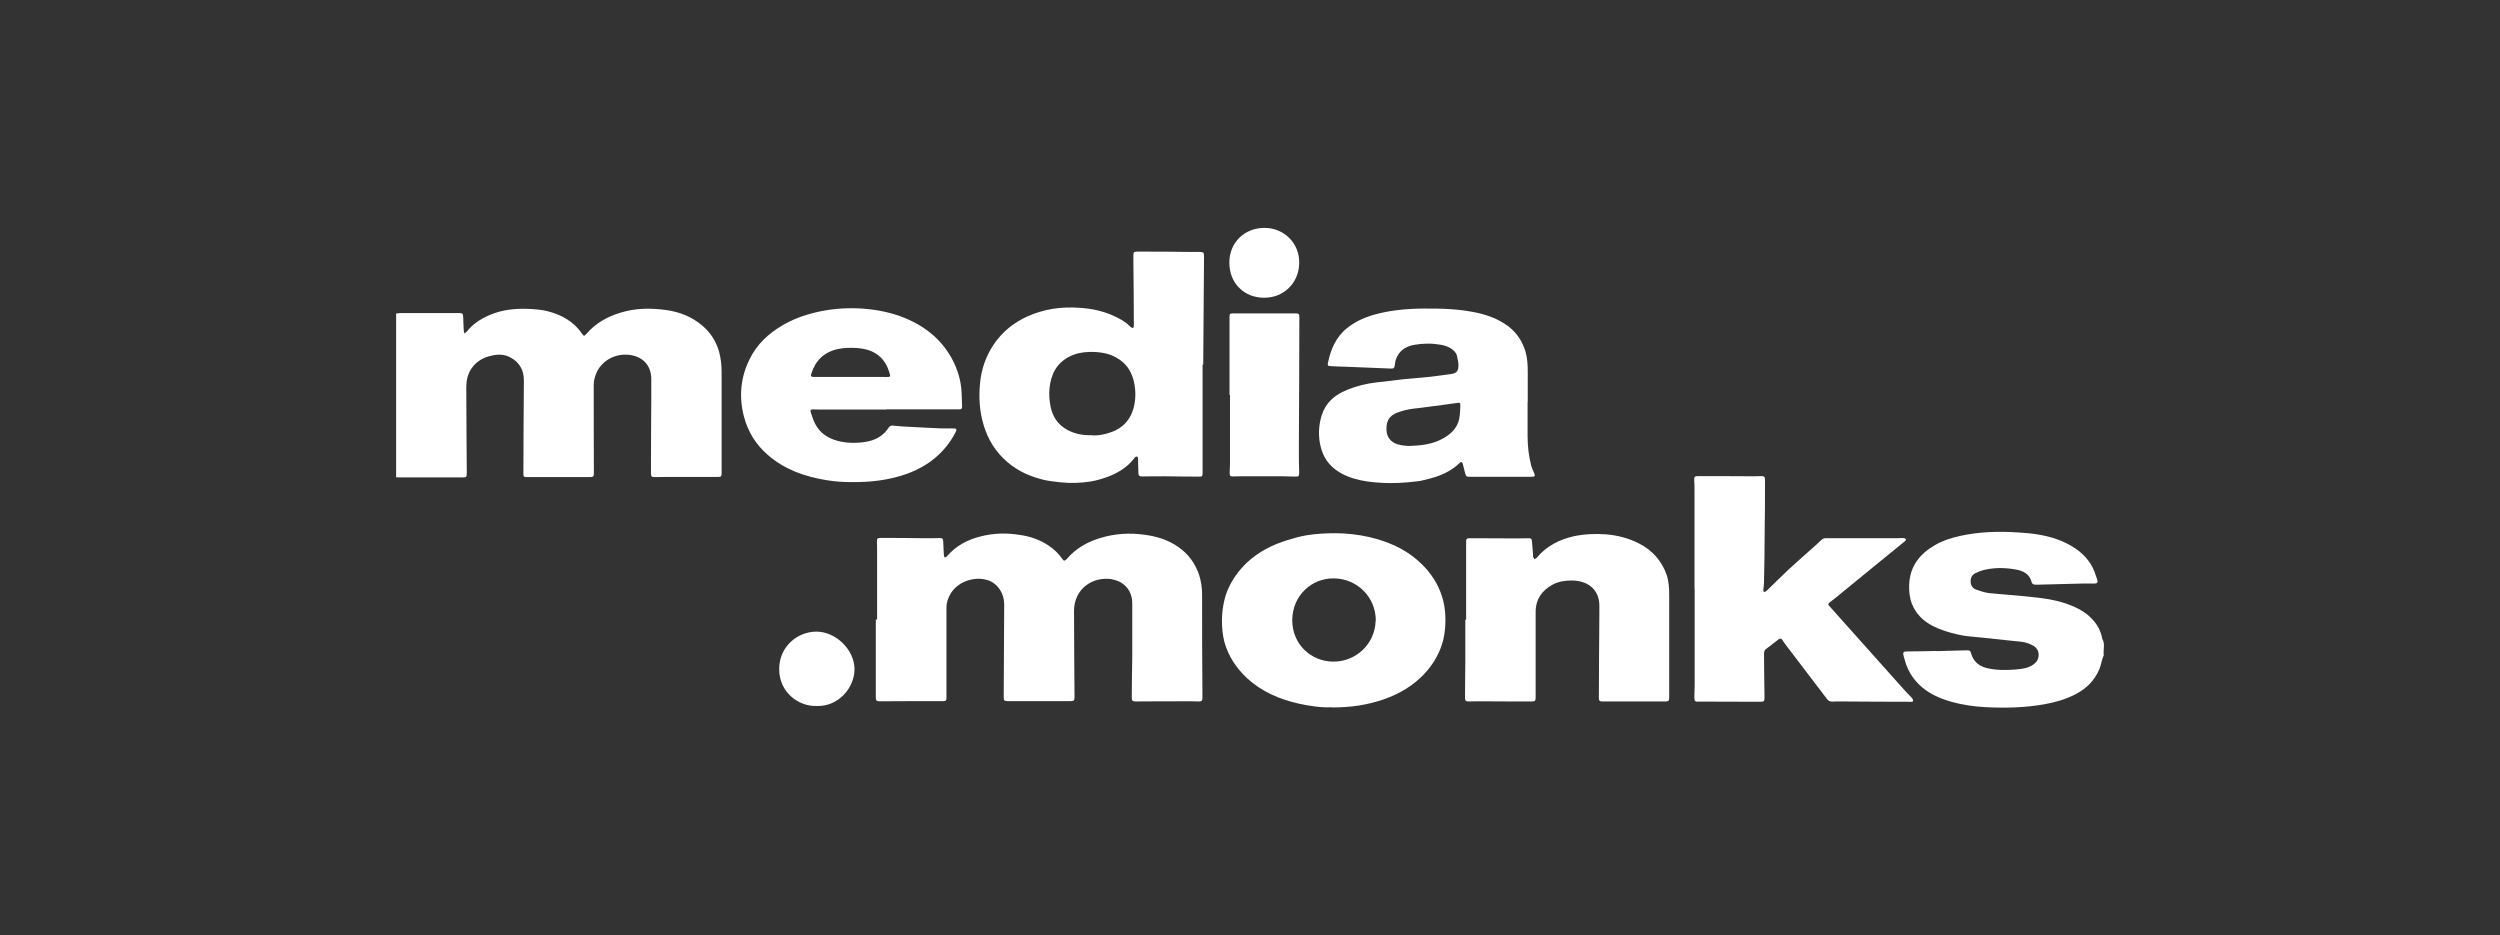 <?xml version="1.0" encoding="UTF-8"?>
<svg xmlns="http://www.w3.org/2000/svg" id="Layer_1" viewBox="0 0 155 58">
  <rect x="0" y="0" width="155" height="58" fill="#333333" stroke="none"/>
  <path d="M24.56,29.56v-10.12c.08,0,.16-.03.25-.03h3.65c.2,0,.25.03.26.24,0,.27.02.53.03.8,0,.06.02.12.04.23.08-.06.12-.09.16-.13.38-.49.89-.8,1.46-1.04.75-.31,1.53-.39,2.33-.36.4.02.8.04,1.19.14.87.22,1.63.63,2.15,1.39.03.05.08.09.13.15.06-.05.1-.08.14-.12.57-.67,1.3-1.08,2.14-1.33.92-.28,1.85-.29,2.79-.16.82.11,1.59.4,2.24.95.51.42.86.96,1.05,1.59.12.42.17.85.17,1.3v6.26c0,.22-.03.25-.24.25h-2.6c-.43,0-.86,0-1.29.01-.21,0-.25-.03-.25-.24,0-1.6.01-3.2.02-4.8v-1.03c0-.88-.56-1.42-1.38-1.51-.79-.09-1.6.29-1.98,1.03-.13.27-.21.55-.21.83,0,1.81,0,3.63.01,5.44,0,.25-.02.28-.27.28h-3.96c-.09,0-.14-.06-.14-.15v-.08c0-1.92.02-3.85.03-5.77,0-.63-.27-1.11-.82-1.41-.35-.2-.74-.22-1.13-.13-.53.1-.99.35-1.3.81-.24.35-.32.75-.32,1.16,0,1.77.02,3.54.03,5.31,0,.26-.02.28-.29.28h-3.85c-.08,0-.17,0-.28-.02h0Z" style="fill:#fff; stroke-width:0px;"></path>
  <path d="M54.38,38.42v-4.2c0-.21,0-.41-.01-.61,0-.23.02-.26.25-.26.92,0,1.82.01,2.74.02.3,0,.6,0,.89-.01.17,0,.22.03.23.21.01.28.02.56.04.83,0,.06.03.11.05.17.05-.03.12-.04.15-.09.56-.65,1.27-1.02,2.07-1.22.81-.21,1.64-.23,2.47-.09.62.09,1.2.29,1.73.64.34.23.64.5.87.84.09.14.15.14.27.02.55-.65,1.24-1.05,2.04-1.3.93-.29,1.87-.35,2.83-.21.74.1,1.44.32,2.05.75.64.44,1.07,1.04,1.31,1.78.11.38.17.76.17,1.16,0,2.03,0,4.05.02,6.07v.35c0,.16-.04.22-.21.22s-.29-.01-.43-.01c-1.16,0-2.31,0-3.48.01-.21,0-.27-.05-.26-.23,0-.86.02-1.72.03-2.58v-3.25c0-.57-.22-1.02-.71-1.32-.2-.11-.41-.17-.64-.21-.85-.1-1.68.29-2.06,1.06-.13.28-.2.58-.2.88,0,1.79.02,3.58.03,5.37,0,.22-.04.26-.25.26h-3.89c-.21,0-.25-.04-.25-.24.01-1.92.02-3.85.03-5.77,0-.66-.39-1.27-.99-1.48-.11-.04-.23-.06-.34-.08-.83-.1-1.68.29-2.05,1.01-.12.24-.2.48-.2.75v5.64c0,.12-.05.17-.17.17h-.39c-1.18,0-2.38,0-3.56.01-.22,0-.26-.04-.26-.25v-4.82h.05,0Z" style="fill:#fff; stroke-width:0px;"></path>
  <path d="M74.56,22.59v6.77c0,.15-.04.2-.2.19-.71,0-1.41-.01-2.12-.02-.46,0-.94,0-1.4.01-.2,0-.26-.04-.26-.24,0-.25-.02-.49-.02-.74v-.15c-.02-.11-.1-.14-.19-.06-.02.02-.04.04-.05.07-.41.53-.97.88-1.58,1.12-.36.13-.73.25-1.11.31-.64.1-1.28.12-1.91.05-.33-.04-.65-.07-.97-.14-.84-.2-1.61-.53-2.28-1.1-.74-.63-1.23-1.42-1.5-2.36-.24-.82-.29-1.66-.21-2.51.08-.88.35-1.69.85-2.43.53-.79,1.25-1.37,2.13-1.76.99-.44,2.04-.59,3.11-.52.86.04,1.69.23,2.46.63.29.15.57.33.8.57.03.03.09.04.14.07.02-.05.05-.1.05-.15,0-1.34-.02-2.66-.03-4v-.37c0-.19.04-.23.24-.23,1.11,0,2.21,0,3.32.02h.55c.23,0,.27.04.27.26-.02,2.24-.03,4.48-.05,6.73h-.04,0ZM67.67,26.99c.44.03.87-.06,1.29-.22.67-.26,1.11-.74,1.31-1.43.16-.57.16-1.14.02-1.73-.16-.64-.5-1.12-1.08-1.44-.51-.29-1.08-.36-1.67-.35-.43.01-.85.09-1.24.29-.8.41-1.14,1.1-1.23,1.95-.04.38-.01.75.06,1.13.13.64.45,1.14,1.04,1.46.46.25.97.35,1.51.33h0Z" style="fill:#fff; stroke-width:0px;"></path>
  <path d="M105.06,36.49v-6.08c0-.23,0-.45-.02-.68,0-.16.04-.21.21-.21,1.16,0,2.31,0,3.48.01.16,0,.32-.01.48-.01s.22.04.22.22c0,1.07,0,2.14-.02,3.21,0,1.04-.02,2.07-.04,3.11,0,.16-.02.32-.04.48,0,.06-.02.14.06.16.04,0,.1-.03.14-.07.44-.42.87-.86,1.32-1.28.51-.47,1.04-.94,1.56-1.4.16-.14.33-.29.48-.44s.22-.14.37-.14h4.33c.14,0,.29-.02.43-.01.05,0,.11.04.16.07-.03.05-.04.1-.08.13-1.42,1.15-2.83,2.31-4.25,3.47-.13.1-.27.21-.4.31-.12.09-.12.15,0,.27,1.56,1.75,3.14,3.51,4.7,5.26.12.13.26.26.38.39.04.05.09.12.08.19-.02.09-.11.06-.19.06-1.44,0-2.88-.01-4.33-.02-.16,0-.32,0-.48.01-.13,0-.24-.04-.32-.14-.87-1.14-1.75-2.29-2.62-3.44-.06-.07-.1-.15-.16-.24-.08-.11-.13-.11-.24-.04-.26.2-.51.4-.78.6-.09.07-.12.16-.12.29,0,.91.02,1.82.03,2.73,0,.21-.04.25-.24.25-1.13,0-2.26-.01-3.38-.01s-.34.01-.5.01-.23-.04-.23-.24.02-.52.02-.78v-5.99h-.01Z" style="fill:#fff; stroke-width:0px;"></path>
  <path d="M94.71,24.93v2.08c0,.64.07,1.27.23,1.88.04.14.11.29.17.42.09.2.05.25-.16.25h-3.78c-.25,0-.27,0-.34-.25-.05-.17-.08-.35-.13-.52-.04-.16-.1-.19-.22-.07-.52.5-1.16.78-1.86.96s-.49.12-.74.16c-.38.05-.77.08-1.15.1-.66.03-1.31,0-1.96-.09-.55-.08-1.07-.22-1.55-.47-.63-.33-1.07-.81-1.28-1.48-.19-.6-.21-1.21-.08-1.83.08-.39.23-.75.47-1.06.33-.41.76-.67,1.24-.86.57-.23,1.16-.37,1.77-.44.57-.06,1.13-.13,1.69-.2.55-.06,1.1-.09,1.66-.15.42-.05.85-.11,1.28-.17.35-.05.47-.21.45-.57,0-.19-.05-.37-.09-.56-.05-.2-.2-.34-.36-.45-.19-.12-.39-.19-.61-.23-.56-.1-1.11-.1-1.68,0-.56.1-.97.39-1.15.95-.03.09-.03.2-.05.3-.03.2-.07.23-.28.22-.91-.04-1.8-.07-2.7-.11-.34-.01-.67-.02-1.01-.04-.14,0-.2-.05-.16-.19.17-.84.49-1.61,1.19-2.17.46-.37.99-.62,1.54-.79,1.04-.31,2.11-.41,3.19-.42.57,0,1.14,0,1.71.04.45.03.92.09,1.36.17.7.13,1.38.35,1.98.74.64.41,1.06.99,1.28,1.72.12.41.14.83.14,1.25v1.92h0v-.03h.01ZM87.51,27.64c.73-.02,1.36-.13,1.93-.44.5-.27.91-.65,1.03-1.23.06-.29.06-.59.07-.88,0-.11-.05-.13-.19-.11-.27.04-.53.08-.79.11-.5.06-1.01.14-1.51.2-.42.04-.83.09-1.24.23-.57.17-.88.47-.85,1.14.02.45.27.76.7.89.31.09.62.1.84.1h.01Z" style="fill:#fff; stroke-width:0px;"></path>
  <path d="M82.56,43.85c-.62.03-1.35-.07-2.06-.23-1.19-.27-2.28-.74-3.19-1.58-.66-.62-1.14-1.34-1.39-2.21-.12-.45-.16-.92-.16-1.38s.09-1.22.33-1.81c.28-.68.69-1.25,1.22-1.76.72-.67,1.57-1.1,2.5-1.39.39-.12.78-.23,1.18-.3.61-.1,1.21-.13,1.83-.13s1.4.08,2.08.24c1.1.26,2.12.68,2.98,1.43.63.55,1.13,1.19,1.43,1.98.25.64.33,1.31.3,2-.02.44-.08.88-.23,1.31-.23.67-.59,1.24-1.07,1.76-.69.73-1.53,1.23-2.49,1.57-1.03.36-2.09.52-3.28.51h.01ZM85.3,38.47c0-1.42-1.12-2.58-2.57-2.61-1.39-.03-2.58,1.04-2.61,2.55-.02,1.55,1.18,2.59,2.51,2.61,1.39.03,2.63-1.06,2.66-2.55h.01Z" style="fill:#fff; stroke-width:0px;"></path>
  <path d="M54.93,25.39h-4.02c-.15,0-.31,0-.46-.01-.19,0-.24.04-.17.22.08.25.16.5.29.73.28.52.74.82,1.31.99.58.16,1.17.17,1.76.08.61-.09,1.12-.36,1.46-.89.06-.09.14-.14.26-.12.2.02.39.03.59.05.79.04,1.58.09,2.38.12.25.01.49,0,.74,0s.28.05.16.27c-.66,1.25-1.69,2.07-3.01,2.55-1.13.4-2.3.53-3.5.51-.49,0-.99-.04-1.48-.12-1.34-.22-2.58-.65-3.62-1.55-.75-.65-1.25-1.44-1.5-2.41-.31-1.21-.21-2.4.35-3.53.45-.93,1.17-1.6,2.06-2.12.64-.37,1.31-.62,2.03-.79.88-.21,1.78-.29,2.68-.25.87.04,1.74.19,2.56.48,1.37.5,2.49,1.32,3.21,2.62.36.67.58,1.38.61,2.14.01.27.02.53.03.8,0,.19-.03.22-.21.22h-4.5.02,0ZM52.72,23.37h2.01c.11,0,.24.01.35,0,.09,0,.13-.05.1-.14-.02-.07-.05-.15-.07-.23-.15-.45-.4-.82-.81-1.08-.35-.22-.74-.31-1.14-.34s-.81-.02-1.21.06c-.86.19-1.39.71-1.65,1.53-.05.15-.01.2.15.2h2.27Z" style="fill:#fff; stroke-width:0px;"></path>
  <path d="M90.9,38.41v-4.82c0-.17.04-.22.22-.22.81,0,1.64.01,2.45.01s.78,0,1.18-.01c.17,0,.22.02.23.19.03.29.05.58.07.87v.08c.02.05.06.1.08.16.05-.03.11-.04.14-.08.6-.73,1.39-1.13,2.29-1.34.67-.14,1.34-.17,2.02-.12.72.06,1.41.24,2.05.57.82.42,1.39,1.07,1.7,1.93.14.42.16.85.16,1.3v6.31c0,.21-.04.25-.24.25h-3.87c-.21,0-.25-.03-.25-.24,0-1.71.02-3.42.03-5.13v-.68c-.04-.67-.42-1.17-1.07-1.36-.21-.06-.43-.09-.65-.09-.42,0-.82.06-1.2.27-.64.36-1.02.88-1.03,1.64v5.35c0,.2-.04.24-.25.24-1.08,0-2.16,0-3.23-.01-.22,0-.43,0-.66.01-.2,0-.24-.05-.24-.25,0-.76.02-1.53.02-2.29v-2.53h.03Z" style="fill:#fff; stroke-width:0px;"></path>
  <path d="M120.1,40.37c.61-.02,1.22-.03,1.83-.05.2,0,.23.02.28.2.14.47.45.76.93.89.6.15,1.21.15,1.82.1.26-.02.5-.05.75-.13.17-.06.33-.14.47-.27.29-.26.33-.82-.12-1.08-.23-.12-.46-.21-.72-.24-.66-.07-1.32-.13-1.97-.21-.44-.04-.88-.08-1.33-.13-.22-.02-.43-.06-.65-.11-.53-.12-1.07-.28-1.56-.53-.59-.31-1.04-.74-1.29-1.37-.15-.39-.19-.8-.17-1.22.05-1.12.66-1.88,1.59-2.42.48-.28,1.01-.45,1.55-.57,1.18-.26,2.38-.3,3.58-.22.4.03.81.05,1.21.12.84.13,1.66.39,2.38.88.62.42,1.06.98,1.27,1.7.02.07.06.14.08.23.05.16,0,.24-.17.24h-.78c-.92.02-1.83.05-2.76.07h-.13c-.11,0-.2-.05-.23-.16-.12-.5-.52-.7-.98-.78-.61-.11-1.23-.13-1.85,0-.22.04-.43.12-.64.22-.22.1-.32.29-.31.53,0,.25.13.42.35.5.25.09.51.17.77.21.91.09,1.81.15,2.72.25.7.07,1.4.17,2.07.4.6.21,1.16.47,1.6.94.33.34.55.73.64,1.19v.04c.21.32.06.68.1,1.02v.04c-.14.27-.15.57-.27.84-.31.73-.83,1.23-1.53,1.58-.57.29-1.17.46-1.8.58-1.25.23-2.52.26-3.78.19-.7-.04-1.39-.14-2.07-.33-.75-.22-1.45-.52-2.02-1.09-.42-.42-.71-.92-.86-1.49-.02-.09-.06-.19-.08-.27-.05-.22,0-.27.2-.27.61,0,1.22-.02,1.83-.03h0s.06.01.06.01h0Z" style="fill:#fff; stroke-width:0px;"></path>
  <path d="M76.23,24.49v-4.84c0-.2.04-.22.22-.22h3.86c.22,0,.25.03.25.25,0,2.69-.02,5.39-.03,8.08,0,.52,0,1.05.02,1.57,0,.17-.04.23-.22.22-.26,0-.52-.02-.78-.02h-2.51c-.19,0-.38,0-.57.01-.2,0-.23-.03-.23-.23s.02-.34.02-.5v-4.32h-.03Z" style="fill:#fff; stroke-width:0px;"></path>
  <path d="M50.63,43.77c-1.13.04-2.33-.86-2.32-2.29,0-1.41,1.15-2.32,2.31-2.32s2.33,1.07,2.36,2.3c.01,1.2-1.02,2.36-2.34,2.31Z" style="fill:#fff; stroke-width:0px;"></path>
  <path d="M78.38,18.46c-1.27,0-2.17-.93-2.16-2.19,0-1.23.94-2.15,2.19-2.14,1.18,0,2.19.94,2.14,2.23-.04,1.19-.95,2.1-2.17,2.1Z" style="fill:#fff; stroke-width:0px;"></path>
</svg>
